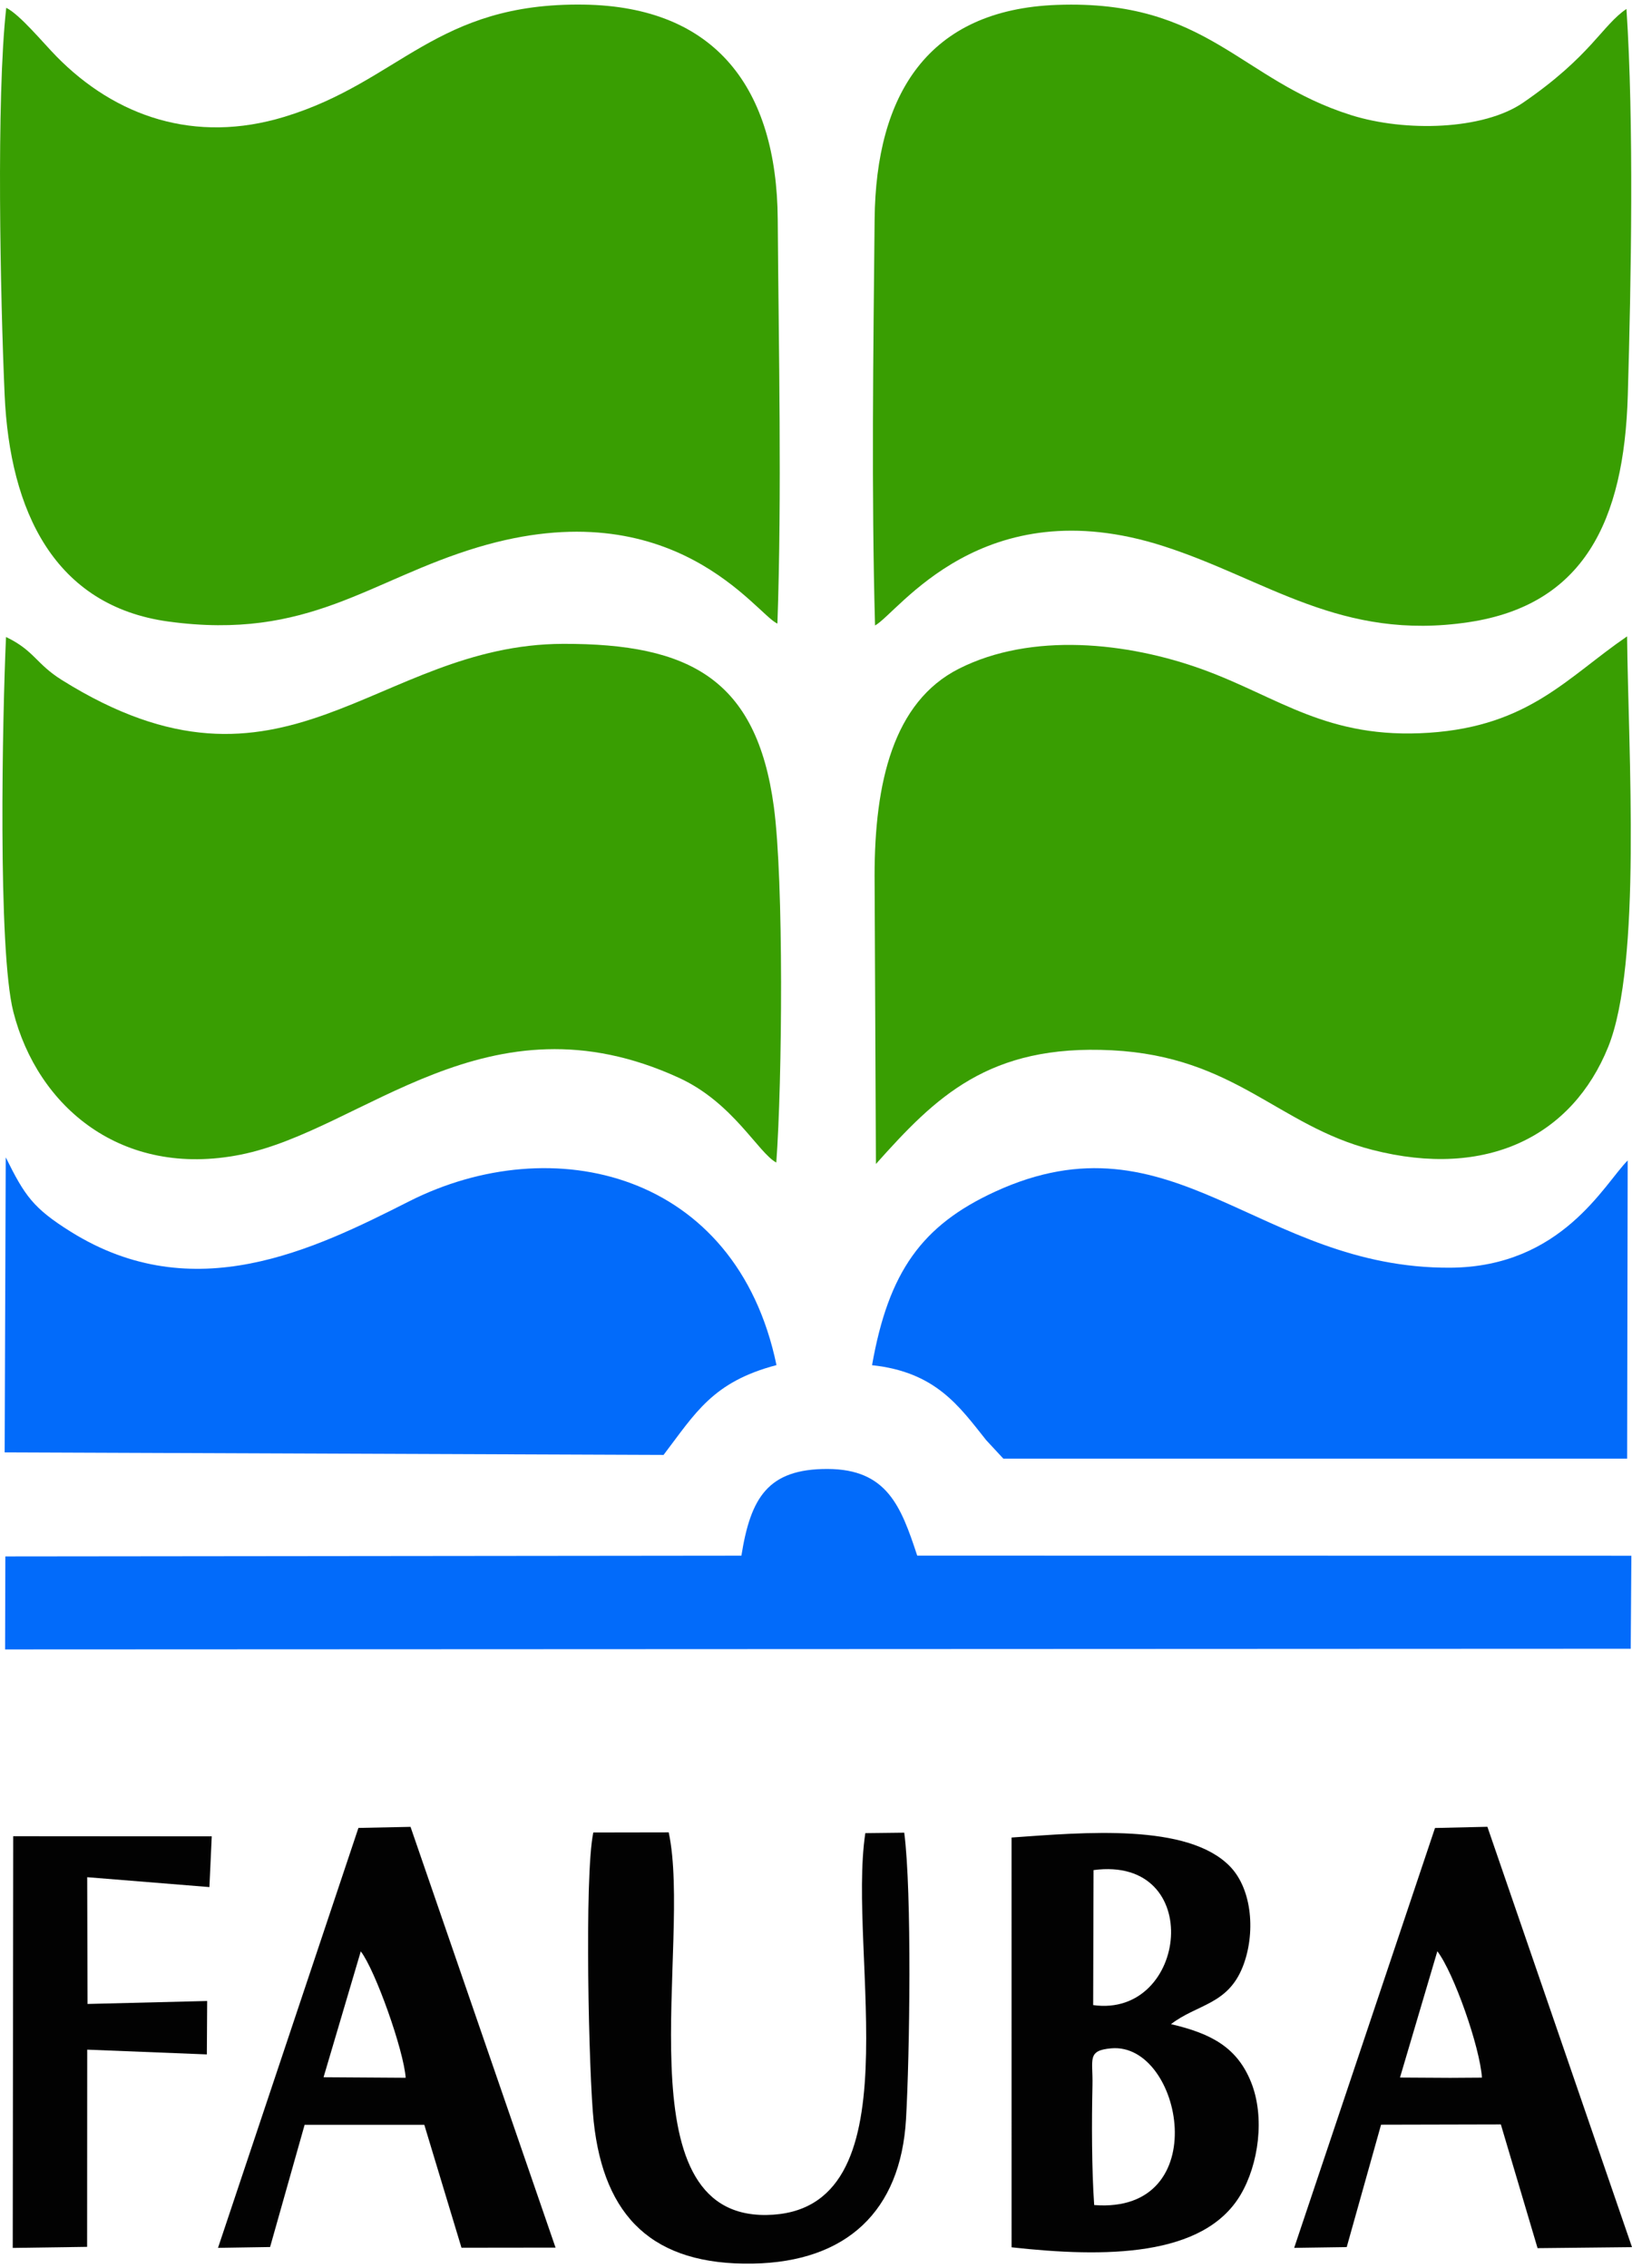 <?xml version="1.0" encoding="UTF-8"?>
<!DOCTYPE svg PUBLIC "-//W3C//DTD SVG 1.1//EN" "http://www.w3.org/Graphics/SVG/1.1/DTD/svg11.dtd">
<!-- Creator: CorelDRAW 2019 (64-Bit) -->
<svg xmlns="http://www.w3.org/2000/svg" xml:space="preserve" width="1500px" height="2084px" version="1.1" shape-rendering="geometricPrecision" text-rendering="geometricPrecision" image-rendering="optimizeQuality" fill-rule="evenodd" clip-rule="evenodd"
viewBox="0 0 240.07 332.193"
 xmlns:xlink="http://www.w3.org/1999/xlink">
 <g id="Capa_x0020_1">
  <g id="_1969022164224">
   <path fill="#399E02" d="M114.358 91.022c0.668,-19.205 0.183,-40.105 0.047,-59.454 -0.135,-19.193 -9.078,-31.284 -28.549,-31.562 -21.771,-0.31 -27.023,11.332 -44.012,16.499 -13.155,4.003 -24.848,-0.015 -33.552,-8.894 -1.991,-2.032 -5.383,-6.156 -7.373,-7.134 -1.493,13.265 -0.859,42.841 -0.237,56.915 0.756,17.102 7.324,31.051 24.114,33.336 20.705,2.817 29.502,-6.135 45.497,-10.925 28.914,-8.659 41.026,9.97 44.065,11.219z"/>
   <path fill="#399E02" d="M128.721 91.303c3.444,-1.878 15.718,-20.251 42.431,-11.665 15.193,4.884 26.073,14.018 44.933,11.175 16.834,-2.537 22.828,-14.784 23.366,-33.34 0.497,-17.102 0.915,-39.994 -0.195,-56.828 -3.577,2.4 -5.194,6.91 -15.212,13.787 -5.832,4.004 -17.286,4.344 -25.301,1.823 -16.409,-5.162 -21.074,-16.999 -43.226,-16.208 -19.051,0.68 -26.676,13.192 -26.858,31.521 -0.194,19.549 -0.481,40.257 0.062,59.735z"/>
   <path fill="#399E02" d="M114.194 170.278c0.88,-12.019 1.112,-41.401 -0.361,-52.327 -2.535,-18.794 -12.426,-23.988 -30.982,-23.947 -27.722,0.061 -40.948,25.853 -73.77,5.307 -3.808,-2.384 -4.04,-4.327 -8.197,-6.313 -0.519,11.452 -1.241,45.995 1.079,55.117 3.557,13.983 15.944,24.47 33.4,21.009 18.091,-3.586 36.315,-24.258 64.523,-11.299 7.957,3.656 11.639,11.019 14.308,12.453z"/>
   <path fill="#399E02" d="M128.653 128.073l0.197 42.416c8.744,-9.786 16.542,-17.65 34.72,-16.718 18.134,0.929 24.379,11.056 38.268,14.634 16.957,4.368 29.475,-2.116 34.73,-15.127 4.959,-12.279 2.955,-43.461 2.779,-60.374 -8.808,6.039 -14.425,13.185 -29.117,14.173 -15.008,1.008 -22.087,-5.227 -33.3,-9.302 -11.106,-4.036 -25.226,-5.496 -35.868,-0.116 -9.67,4.888 -12.406,16.761 -12.409,30.414z"/>
   <path fill="#026BFA" d="M0.685 212.897l96.927 0.373c4.685,-6.144 7.21,-10.74 16.61,-13.205 -5.927,-28.486 -32.982,-34.742 -54.054,-24.075 -14.096,7.136 -31.672,15.733 -49.721,4.484 -5.605,-3.494 -6.817,-5.346 -9.604,-10.965l-0.158 43.388z"/>
   <path fill="#026BFA" d="M128.28 200.079c9.388,0.999 12.839,6.067 16.796,11.027l2.522 2.716 91.758 -0.001 0.08 -43.848c-3.44,3.433 -9.697,15.675 -26.099,15.767 -28.106,0.158 -40.724,-23.248 -66.969,-11.174 -10.742,4.942 -15.662,11.75 -18.088,25.513z"/>
   <path fill="#026BFA" d="M0.75 241.874l239.133 -0.102 0.093 -13.676 -105.052 -0.016c-2.388,-7.263 -4.447,-12.726 -13.211,-12.742 -8.797,-0.016 -11.296,4.27 -12.653,12.749l-108.275 0.113 -0.035 13.674z"/>
   <path fill="#020202" d="M160.957 323.576c-0.37,-5.225 -0.375,-12.338 -0.254,-17.625 0.087,-3.782 -0.861,-5.114 2.785,-5.421 10.437,-0.88 15.241,24.413 -2.531,23.046zm-0.095 -49.255c16.496,-2.181 13.877,21.792 -0.055,19.854l0.055 -19.854zm11.395 22.656c3.827,-2.955 8.337,-2.829 10.556,-8.45 1.888,-4.785 1.444,-11.325 -1.883,-14.748 -6.205,-6.383 -21.397,-5.003 -32.129,-4.246l0.003 60.258c13.675,1.511 28.259,1.486 33.702,-7.749 2.622,-4.447 3.607,-11.353 1.53,-16.531 -2.034,-5.071 -5.779,-7.139 -11.779,-8.534z"/>
   <path fill="#020202" d="M87.278 268.791c-1.344,6.324 -0.664,35.849 0.056,42.521 1.512,14.008 8.703,21.139 23.42,20.874 13.744,-0.248 21.74,-7.674 22.523,-21.251 0.539,-9.342 0.882,-33.324 -0.261,-42.115l-5.725 0.066c-2.708,17.828 7.66,55.866 -14.565,56.15 -21.51,0.275 -10.871,-39.905 -14.357,-56.264l-11.091 0.019z"/>
   <path fill="#020202" d="M211.436 286.258c2.424,3.164 6.256,14.066 6.561,18.58l-4.664 0.03 -7.391 -0.042 5.494 -18.568zm-8.28 25.504l17.622 -0.041 5.401 18.193 13.891 -0.147 -21.272 -61.814 -7.706 0.177 -20.717 61.741 7.73 -0.112 5.051 -17.997z"/>
   <path fill="#020202" d="M53.071 286.274c2.149,2.79 6.322,14.569 6.605,18.584l-12.08 -0.077 5.475 -18.507zm-8.26 25.502l17.605 -0.002 5.468 18.077 13.837 -0.017 -21.332 -61.871 -7.663 0.157 -20.656 61.749 7.661 -0.121 5.08 -17.972z"/>
   <polygon fill="#020202" points="12.828,275.367 30.805,276.819 31.148,269.361 1.945,269.34 1.874,329.88 12.814,329.724 12.83,300.726 30.429,301.425 30.475,293.57 12.877,294.006 "/>
  </g>
 </g>
</svg>
